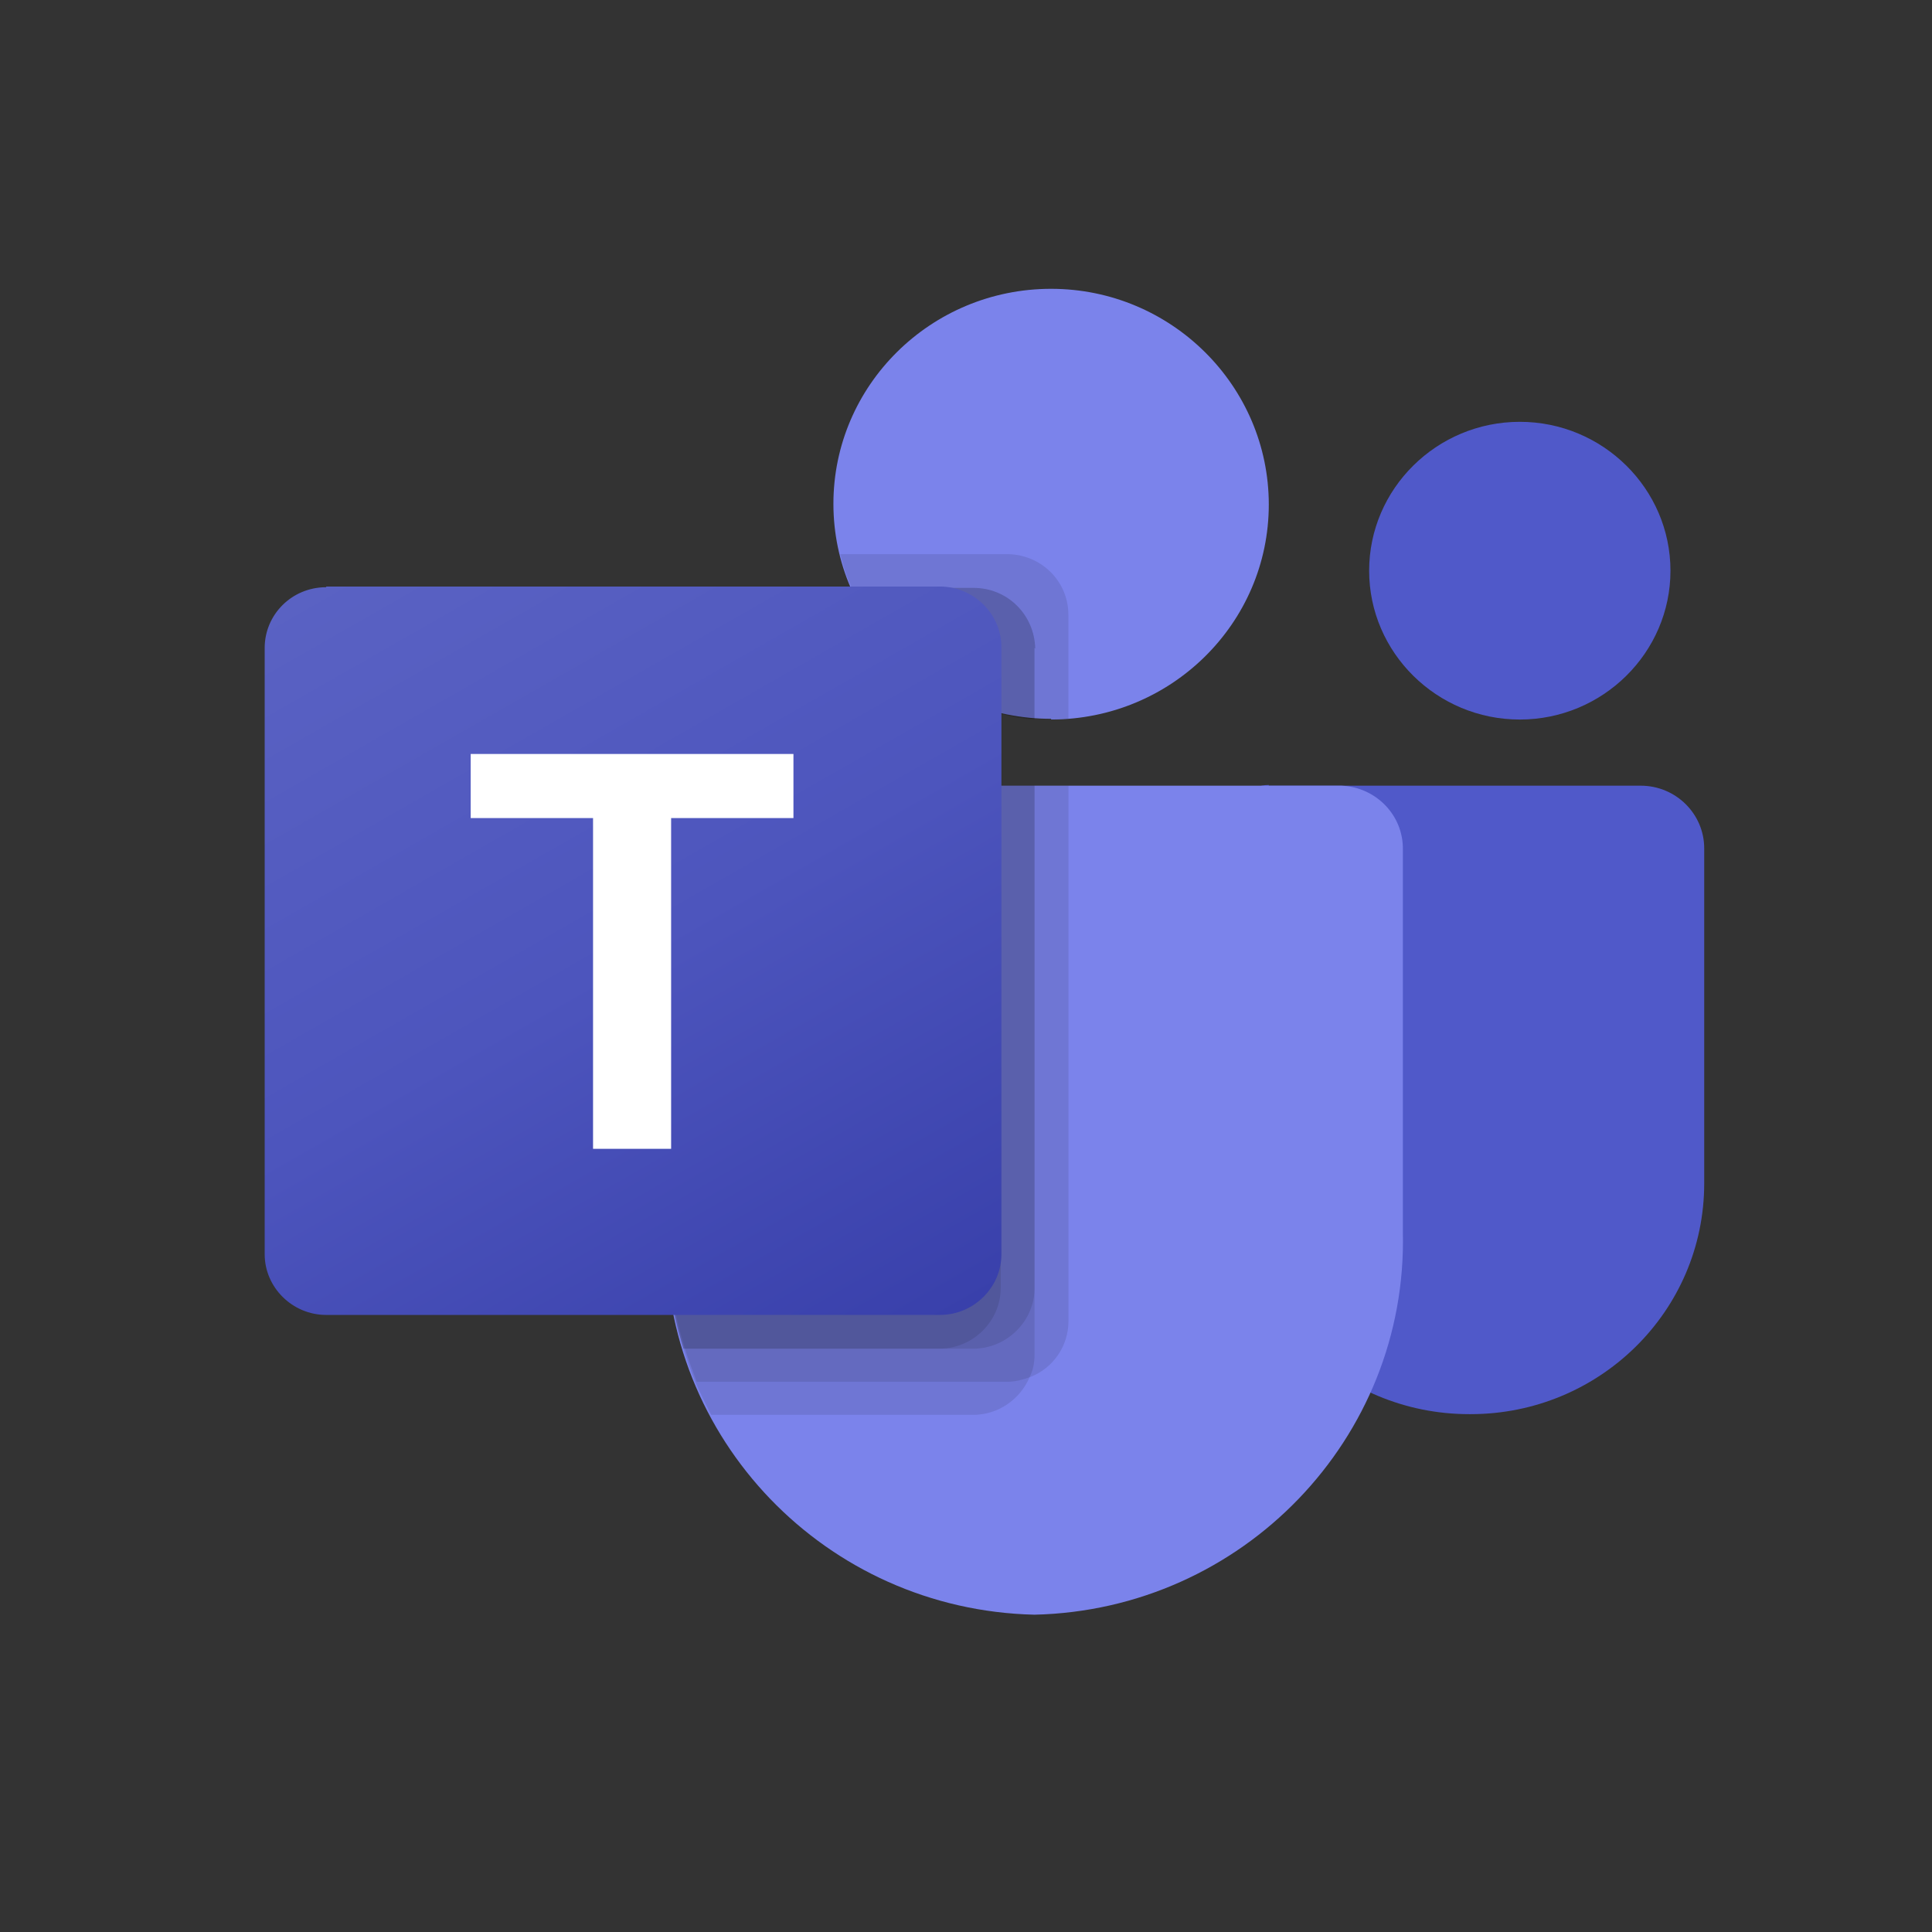 <svg width="51" height="51" viewBox="0 0 51 51" fill="none" xmlns="http://www.w3.org/2000/svg">
<rect x="0" y="0" width="51" height="51" fill="#333333" stroke="none"/>
<path d="M33.493 20.74H43.309C44.239 20.74 44.987 21.485 44.987 22.395V31.236C44.987 34.619 42.214 37.33 38.821 37.33H38.784C35.373 37.33 32.618 34.601 32.618 31.236V21.595C32.618 21.122 33.001 20.721 33.493 20.721V20.74Z" fill="#5059C9"/>
<path d="M40.119 18.994C42.308 18.994 44.096 17.229 44.096 15.065C44.096 12.9 42.308 11.135 40.119 11.135C37.929 11.135 36.142 12.9 36.142 15.065C36.142 17.229 37.929 18.994 40.119 18.994Z" fill="#5059C9"/>
<path d="M27.746 18.993C30.921 18.993 33.493 16.447 33.493 13.318C33.493 10.189 30.921 7.624 27.746 7.624C24.572 7.624 22 10.171 22 13.3C22 16.428 24.572 18.975 27.746 18.975V18.993Z" fill="#7B83EB"/>
<path d="M35.409 20.74H19.208C18.296 20.758 17.566 21.504 17.584 22.432V32.528C17.457 37.967 21.799 42.497 27.308 42.624C32.8 42.497 37.16 37.967 37.032 32.528V22.432C37.05 21.522 36.321 20.777 35.409 20.74Z" fill="#7B83EB"/>
<path opacity="0.1" d="M28.205 20.74V34.875C28.205 35.529 27.804 36.112 27.202 36.348C27.001 36.421 26.8 36.475 26.6 36.475H18.39C18.281 36.184 18.171 35.893 18.08 35.602C17.77 34.602 17.606 33.565 17.606 32.51V22.432C17.587 21.522 18.299 20.777 19.229 20.74H28.205Z" fill="black"/>
<path opacity="0.1" d="M27.31 20.74V35.748C27.31 35.966 27.274 36.166 27.182 36.348C26.927 36.948 26.343 37.349 25.686 37.349H18.772C18.626 37.058 18.48 36.767 18.352 36.475C18.225 36.184 18.134 35.893 18.042 35.602C17.732 34.602 17.568 33.565 17.568 32.51V22.432C17.55 21.522 18.261 20.777 19.192 20.74H27.292H27.31Z" fill="black"/>
<path opacity="0.1" d="M27.31 20.74V34.001C27.31 34.874 26.58 35.602 25.686 35.602H18.042C17.732 34.601 17.568 33.564 17.568 32.509V22.413C17.55 21.504 18.261 20.758 19.192 20.721H27.292L27.31 20.74Z" fill="black"/>
<path opacity="0.1" d="M26.416 20.74V34.001C26.416 34.874 25.686 35.602 24.793 35.602H18.042C17.732 34.601 17.568 33.564 17.568 32.509V22.413C17.55 21.504 18.261 20.758 19.192 20.721H26.416V20.74Z" fill="black"/>
<path opacity="0.1" d="M28.203 16.229V18.976C28.057 18.976 27.911 18.994 27.765 18.994C27.619 18.994 27.474 18.994 27.328 18.976C27.036 18.957 26.726 18.903 26.452 18.83C24.664 18.412 23.186 17.174 22.475 15.501C22.347 15.228 22.256 14.937 22.183 14.628H26.58C27.474 14.628 28.203 15.337 28.203 16.229Z" fill="black"/>
<path opacity="0.1" d="M27.308 17.102V18.994C27.017 18.975 26.706 18.921 26.433 18.848C24.645 18.43 23.167 17.193 22.456 15.519H25.703C26.597 15.519 27.308 16.229 27.327 17.12L27.308 17.102Z" fill="black"/>
<path opacity="0.1" d="M27.308 17.102V18.994C27.017 18.975 26.706 18.921 26.433 18.848C24.645 18.43 23.167 17.193 22.456 15.519H25.703C26.597 15.519 27.308 16.229 27.327 17.12L27.308 17.102Z" fill="black"/>
<path opacity="0.1" d="M26.414 17.102V18.848C24.626 18.43 23.148 17.193 22.437 15.519H24.79C25.684 15.519 26.414 16.229 26.414 17.12V17.102Z" fill="black"/>
<path d="M8.611 15.483H24.811C25.705 15.483 26.435 16.21 26.435 17.084V33.11C26.435 33.983 25.705 34.711 24.811 34.711H8.611C7.717 34.711 6.987 33.983 6.987 33.11V17.102C6.987 16.229 7.698 15.501 8.611 15.501V15.483Z" fill="url(#paint0_linear_115_1577)"/>
<path d="M20.963 21.595H17.716V30.326H15.655V21.595H12.425V19.903H20.945V21.595H20.963Z" fill="white"/>
<defs>
<linearGradient id="paint0_linear_115_1577" x1="10.435" y1="14.191" x2="22.932" y2="36.051" gradientUnits="userSpaceOnUse">
<stop stop-color="#5A62C3"/>
<stop offset="0.5" stop-color="#4D55BD"/>
<stop offset="1" stop-color="#3940AB"/>
</linearGradient>
</defs>
</svg>
